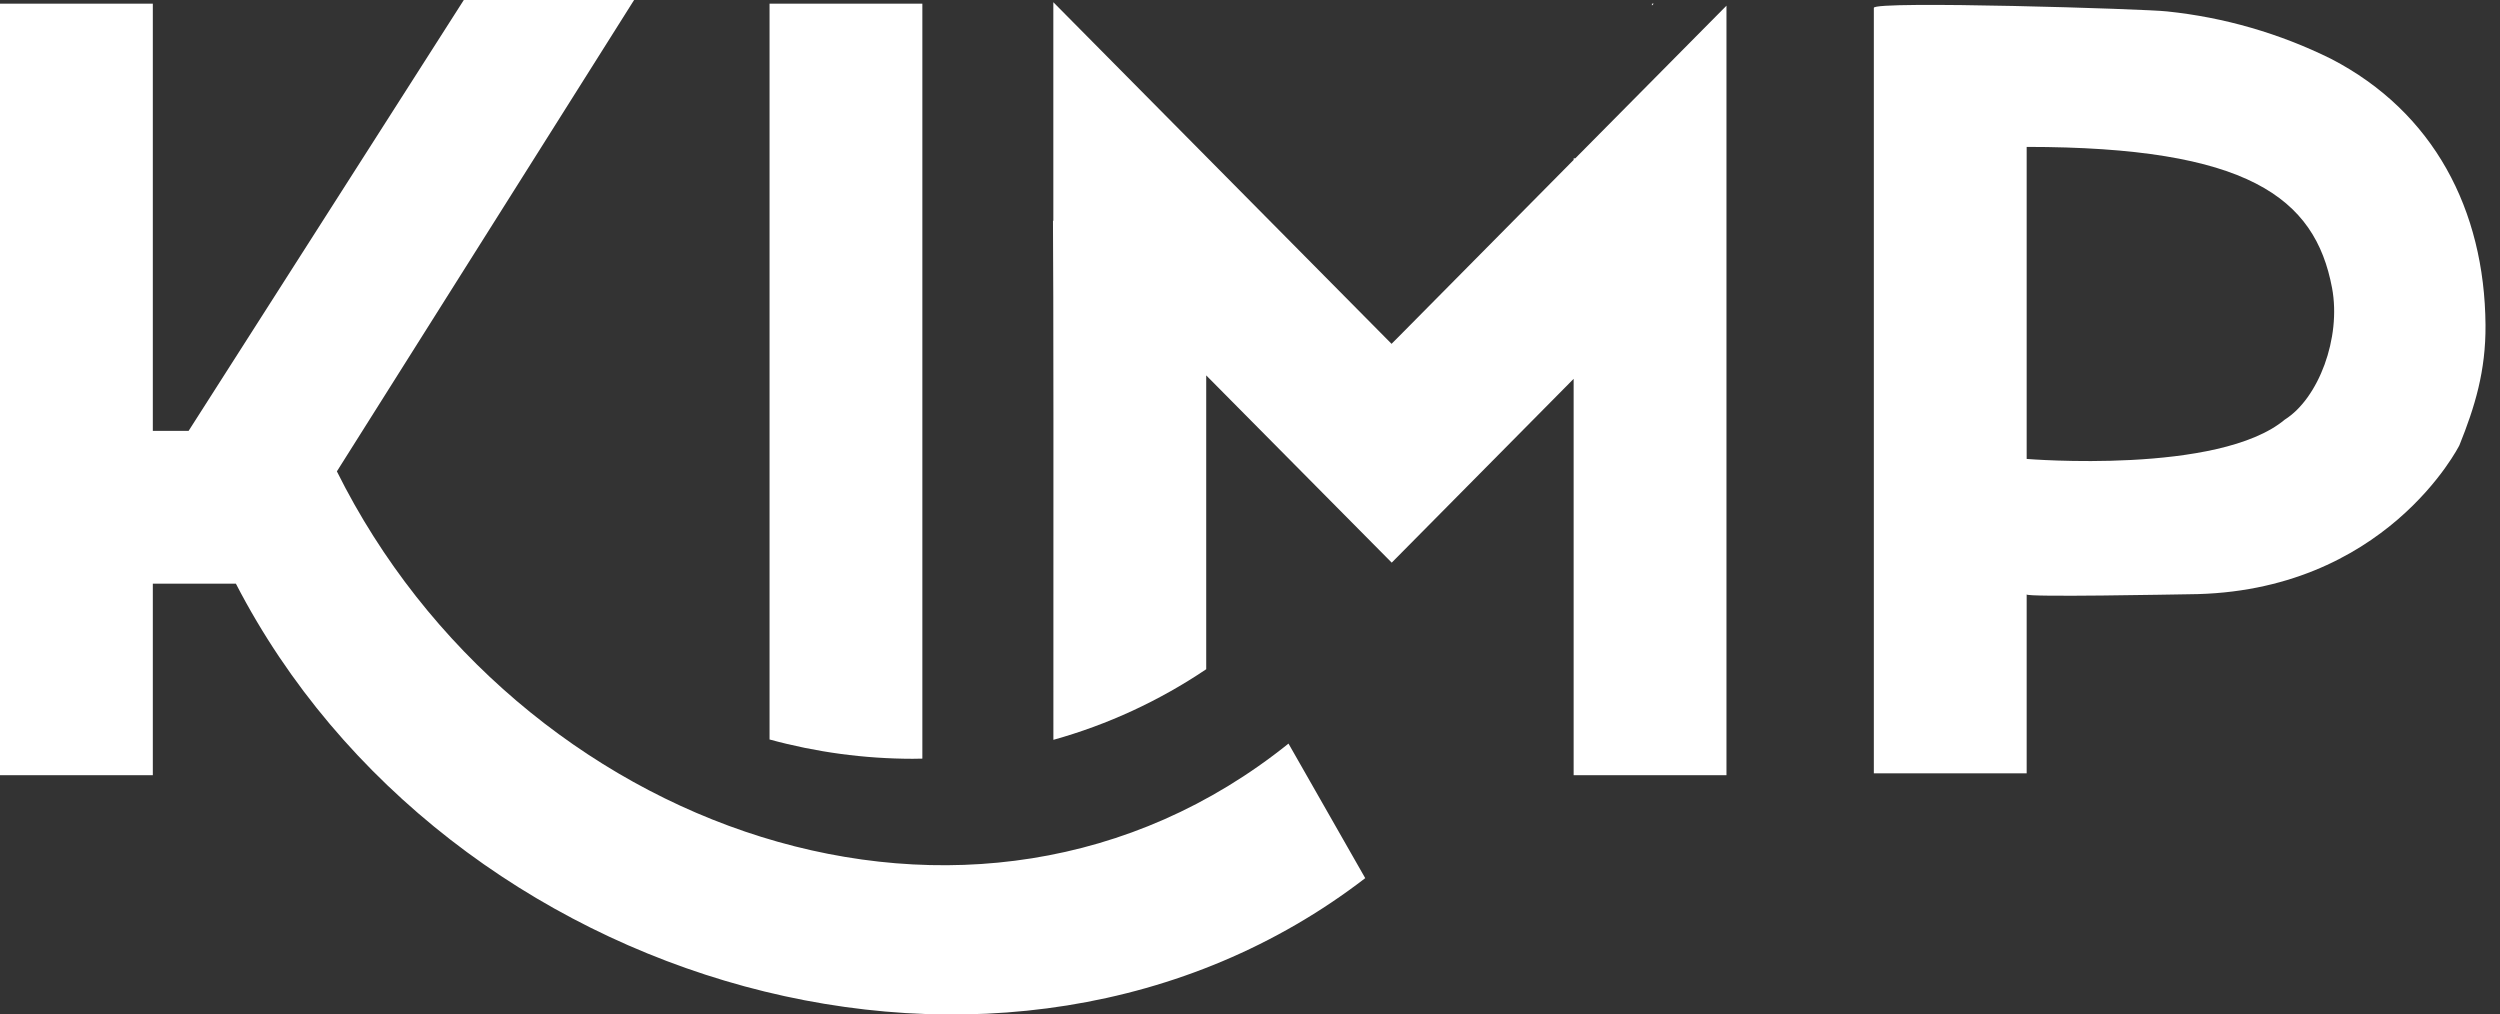 <svg width="138" height="56" viewBox="0 0 138 56" fill="none" xmlns="http://www.w3.org/2000/svg">
<rect x="0" y="0" width="138" height="56" fill="#333333" stroke="none"/>
<path d="M91.185 0.203H91.285L91.185 0.304V0.203Z" fill="white"/>
<path d="M18.596 26.02L35.002 0H25.602L10.411 23.784H8.436V0.203H0V42.791H8.436V32.22H13.022C24.584 54.61 55.577 63.69 75.361 48.474C74.075 46.218 72.463 43.392 71.125 41.046C53.727 55.02 28.448 45.821 18.596 26.02Z" fill="white"/>
<path d="M135.76 24.576C136.612 22.461 137.22 20.479 137.2 17.936C137.15 11.584 134.337 6.186 128.685 3.253C125.841 1.844 122.772 0.956 119.622 0.63C118.537 0.495 103.436 0.028 103.436 0.432V42.689H111.872V32.813C111.872 32.976 120.016 32.813 120.825 32.803C131.68 32.747 135.76 24.576 135.76 24.576ZM126.132 23.153C122.5 26.214 111.872 25.333 111.872 25.333V8.109C124.061 8.109 127.79 10.894 128.729 15.893C129.248 18.662 127.972 21.992 126.132 23.155V23.153Z" fill="white"/>
<path d="M86.955 8.741H86.865V8.827L77.438 18.352L76.814 18.98C71.568 13.68 63.338 5.366 58.144 0.122V12.197L58.124 12.177C58.154 15.552 58.154 28.752 58.147 40.839C61.146 40.002 63.993 38.686 66.583 36.941V20.722C68.269 22.422 71.469 25.654 73.189 27.39L76.823 31.058C79.469 28.386 84.217 23.592 86.865 20.912V42.791H95.301V0.314L86.955 8.741Z" fill="white"/>
<path d="M50.914 41.876V0.203H42.479V40.819C45.053 41.523 47.707 41.882 50.373 41.885C50.555 41.885 50.733 41.876 50.914 41.876Z" fill="white"/>
</svg>
